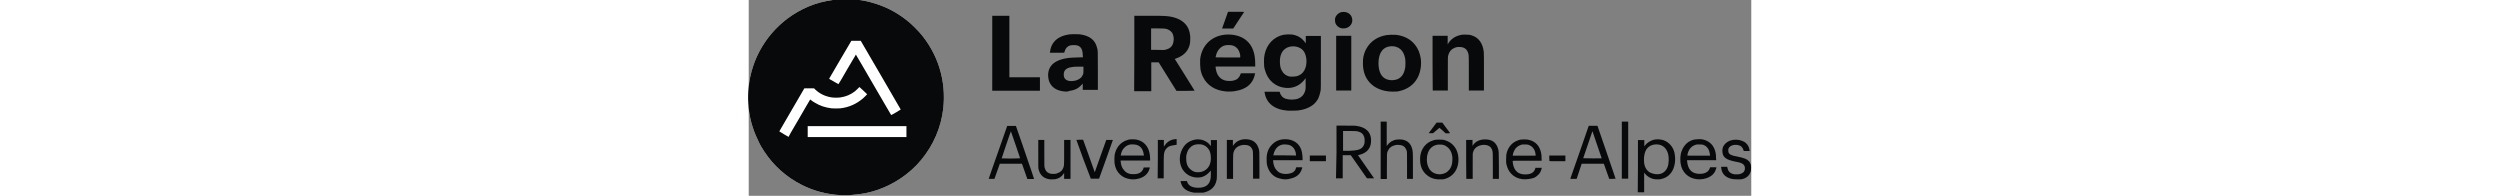 <?xml version="1.0" encoding="utf-8"?>
<!-- Generator: Adobe Illustrator 23.0.3, SVG Export Plug-In . SVG Version: 6.00 Build 0)  -->
<svg version="1.1" id="Calque_1" xmlns="http://www.w3.org/2000/svg" xmlns:xlink="http://www.w3.org/1999/xlink" x="0px" y="0px"
	 viewBox="0 0 600 117.2" style="enable-background:new 0 0 600 117.2;" xml:space="preserve" height="47">
<rect x="0" y="0" width="600" height="117.2" fill="#808080" stroke="none"/>
<style type="text/css">
	.st0{fill:#FFFFFF;}
	.st1{fill:#08090A;}
</style>
<g id="layer1" transform="translate(0,-902.362)">
	<g id="layer1-8" transform="translate(0.09,-4.5328868e-5)">
		<g id="g4620" transform="matrix(1.005,0,0,1.005,-23.486,82.696)">
			<g id="g4616">
				<path id="path4614" class="st0" d="M77.9,931.8c-8.2-0.5-15.9-2.5-23-6.1c-9-4.5-16.8-11.4-22.3-19.8c-1.5-2.2-2.6-4.1-3.7-6.6
					c-3.5-7.1-5.5-14.5-5.9-22.6c-0.2-2.4-0.1-6.2,0.2-8.8c1.6-17.5,11.2-33.4,25.9-43.2c8.5-5.6,17.8-8.8,28.1-9.5
					c1.7-0.2,6.9-0.1,8.5,0c4.9,0.4,9.2,1.3,13.5,2.7c7.7,2.5,14.3,6.3,20.5,11.7c1.3,1.1,4.1,4,5.3,5.3c11,12.6,16,28.8,14.1,45.5
					c-1.3,11.2-5.9,21.7-13.1,30.4c-6.9,8.3-16,14.4-26.1,17.9c-4.7,1.6-9.2,2.5-14.6,2.9C83.9,931.9,79.1,931.9,77.9,931.8
					L77.9,931.8z"/>
				<path id="path4612" class="st1" d="M77.9,931.8c-8.2-0.5-15.9-2.5-23-6.1c-9-4.5-16.8-11.4-22.3-19.8c-1.5-2.2-2.6-4.1-3.7-6.6
					c-3.5-7.1-5.5-14.5-5.9-22.6c-0.2-2.4-0.1-6.2,0.2-8.8c1.6-17.5,11.2-33.4,25.9-43.2c8.5-5.6,17.8-8.8,28.1-9.5
					c1.7-0.2,6.9-0.1,8.5,0c4.9,0.4,9.2,1.3,13.5,2.7c7.7,2.5,14.3,6.3,20.5,11.7c1.3,1.1,4.1,4,5.3,5.3c11,12.6,16,28.8,14.1,45.5
					c-1.3,11.2-5.9,21.7-13.1,30.4c-6.9,8.3-16,14.4-26.1,17.9c-4.7,1.6-9.2,2.5-14.6,2.9C83.9,931.9,79.1,931.9,77.9,931.8
					L77.9,931.8z M52.2,888c2.9-5,5.3-9.1,5.4-9.3c0.3-0.6,2.3-3.9,2.3-3.9c0,0,0.2,0.1,0.2,0.2c0.5,0.4,1.7,1.3,2.5,1.7
					c3.1,1.9,6.2,2.9,10,3.4c0.9,0.1,4.3,0.1,5.2,0c5.2-0.6,9.6-2.6,13.5-5.9c0.7-0.6,2.5-2.4,2.5-2.5c0,0-1.1-1-2.3-2.2l-2.3-2.1
					l-1,1c-0.6,0.6-1.3,1.3-1.6,1.5c-2.6,2-5.3,3.2-8.7,3.7c-1,0.2-4.1,0.2-5.2,0c-3.9-0.6-7.2-2.2-9.9-4.8l-0.6-0.6h-2.9h-2.9
					L49,880.9c-4.1,7-7.5,12.9-7.5,12.9c0,0.1,5.5,3.4,5.5,3.3C46.9,897.1,49.2,893,52.2,888L52.2,888z M117.2,890.7H58.4v6.5h58.8
					V890.7z M111.2,882.4c1.7-1,2.6-1.6,2.6-1.6s-5.4-9.3-11.9-20.5L90,839.9h-2.8h-2.8l-6.6,11.2c-3.6,6.2-6.6,11.2-6.6,11.3
					c-0.1,0.2,0.1,0.2,2.7,1.7c1.5,0.9,2.7,1.6,2.8,1.6c0.1,0,2.3-3.7,5.2-8.8c2.8-4.8,5.2-8.8,5.2-8.8c0,0,4.8,8.1,10.5,18l10.5,18
					l0.2-0.1C108.5,884,109.8,883.2,111.2,882.4L111.2,882.4z"/>
			</g>
			<path id="path4097" class="st1" d="M288.4,930.3c-3.6-0.6-6.1-2-7.3-4.6c-0.2-0.6-0.7-2-0.7-2.2c0-0.1,0.4-0.1,1.9-0.1h1.9
				l0.2,0.5c0.7,2.3,3,3.5,6.6,3.5c4.5,0,7-2,7.4-6.1c0.1-0.9,0.1-4.2,0-4.2c0,0-0.2,0.2-0.3,0.4c-0.4,0.6-1.5,1.6-2.3,2.2
				c-1.9,1.3-3.5,1.7-5.7,1.6c-3.7-0.2-6.6-1.9-8.5-4.9c-0.7-1.2-1.3-2.8-1.5-4.4c-0.2-1-0.1-3.6,0.2-4.5c0.5-2.2,1.6-4.3,3-5.8
				s3.7-2.6,5.9-3c1.1-0.2,3.1-0.1,4.1,0.2c2,0.6,3.6,1.6,4.7,3.1l0.5,0.6v-1.8V899h1.8h1.8v11.4c0,10.9,0,11.4-0.2,12.3
				c-0.7,4.1-3.4,6.6-7.9,7.6C292.9,930.3,289.6,930.4,288.4,930.3L288.4,930.3z M292.9,917.9c2.4-0.6,4.3-2.4,5.1-4.8
				c0.3-1,0.5-1.9,0.5-3.3c0-3-0.7-4.9-2.3-6.5c-1.4-1.3-3-1.9-5.3-1.8c-2.2,0.1-3.5,0.6-4.9,2.1c-1,1-1.6,2.3-2,4
				c-0.2,0.6-0.2,1.1-0.2,2.3c0,1.6,0.1,2.2,0.4,3.3c0.4,1.3,1,2.3,2,3.1c0.9,0.9,2,1.5,3.4,1.8C290.2,918.2,292,918.2,292.9,917.9
				L292.9,917.9z M552.8,914.5v-15.5h1.9h1.9v1.9v1.9l0.4-0.6c1.2-1.6,3.1-2.8,5.2-3.4c1.6-0.4,3.9-0.3,5.6,0.2
				c1.9,0.6,3.7,1.9,4.8,3.4c1.2,1.5,2,3.5,2.2,5.7c0.2,1.2,0.2,3.4,0,4.5c-0.7,5.2-3.7,8.7-8.2,9.6c-0.6,0.2-1.1,0.2-2.2,0.2
				c-1.4,0-1.9-0.1-3-0.4c-1.8-0.6-3.4-1.7-4.5-3.1l-0.4-0.6v5.9v5.9h-1.9h-1.9L552.8,914.5L552.8,914.5z M565.2,919.3
				c2.4-0.3,4.2-1.7,5.2-4.1c0.9-2.3,1-6,0.2-8.5c-0.9-2.7-2.7-4.5-5.3-5c-0.8-0.2-2.2-0.2-3,0c-3.2,0.6-5.2,2.8-5.7,6.4
				c-0.2,0.9-0.2,1.2-0.2,2.7c0,1.4,0.1,2,0.2,2.5c0.6,2.9,2.2,4.8,4.6,5.5C562.5,919.3,564,919.4,565.2,919.3L565.2,919.3z
				 M202.7,922.4c-2.3-0.3-4-1.1-5.2-2.6c-0.7-0.9-1.3-2-1.6-3.4c-0.2-0.7-0.2-0.9-0.2-9.1v-8.4h1.8h1.8v7.9c0,7.7,0,7.9,0.2,8.6
				c0.5,2,1.5,3.1,3.4,3.6c0.7,0.2,2.8,0.2,3.5,0c1.3-0.4,2.1-0.8,3-1.6c0.6-0.6,0.7-0.8,1-1.5c0.7-1.5,0.7-0.9,0.7-9.5v-7.5h1.9
				h1.9v11.6v11.6h-1.9h-1.9v-1.8v-1.8l-0.2,0.4c-1.1,1.8-2.9,3-5.1,3.4C205.2,922.3,203.3,922.5,202.7,922.4L202.7,922.4z
				 M250.7,922.3c-2.6-0.3-4.8-1.3-6.5-3c-1.6-1.6-2.6-3.6-3-6c-0.2-1.3-0.2-4.1,0-5.5c0.6-3.3,2.3-5.9,4.7-7.5
				c1.2-0.8,2.3-1.2,3.7-1.6c0.9-0.2,3.5-0.2,4.5,0c3.7,0.7,6.2,3,7.4,6.4c0.5,1.5,0.8,3.2,0.8,5.2v0.9h-8.8h-8.8l0.1,0.7
				c0.1,1.6,0.6,3.1,1.3,4.2c0.6,0.9,1.6,1.9,2.3,2.3c1.3,0.7,2.2,0.9,4,0.9c1.1,0,1.6-0.1,2.1-0.2c1.1-0.2,2-0.7,2.6-1.3
				c0.6-0.6,0.9-1,1.2-1.9l0.2-0.6h1.8c2.1,0,2-0.2,1.6,0.9c-0.9,3.1-3.4,5.2-7.1,5.9C253.7,922.4,251.7,922.5,250.7,922.3
				L250.7,922.3z M258.6,908.2c0-0.2-0.2-1.7-0.4-2.1c-0.6-2.3-2-3.7-4.1-4.3c-0.8-0.2-2.5-0.3-3.4-0.2c-1.3,0.2-2.4,0.7-3.4,1.6
				c-0.7,0.6-1.2,1.3-1.6,2c-0.3,0.7-0.8,2-0.8,2.5l-0.1,0.5h6.8C255.5,908.2,258.6,908.2,258.6,908.2L258.6,908.2z M341.4,922.3
				c-1.3-0.2-2.7-0.6-3.7-1c-2.4-1.1-4.3-3.2-5.2-5.7c-0.6-1.4-0.8-2.7-0.8-4.5c-0.2-4.1,0.9-7.2,3.4-9.6c2-2,4.5-3,7.6-3
				c1.9,0,3.4,0.3,4.9,1c2.8,1.3,4.6,3.7,5.2,7.2c0.2,0.9,0.3,2.8,0.3,3.7v0.6h-8.8h-8.8l0.1,0.8c0.1,1.5,0.6,3.1,1.3,4.2
				c0.5,0.8,1.6,1.9,2.3,2.3c1.5,0.8,3.3,1,5.2,0.8c1-0.2,1.6-0.3,2.4-0.6c0.6-0.3,0.8-0.5,1.3-0.9c0.6-0.6,0.9-1.3,1.1-2l0.1-0.4
				h1.8c2.1,0,2-0.1,1.6,0.9c-0.9,3.2-3.4,5.2-7.1,5.9C344.4,922.4,342.3,922.5,341.4,922.3L341.4,922.3z M349.2,908.2
				c0.1-0.1-0.2-1.3-0.2-1.8c-0.5-1.9-1.5-3.4-3-4.1c-0.9-0.5-1.7-0.6-3-0.7c-1.6-0.1-2.7,0.2-3.8,0.8c-1.8,1-3,3-3.5,5.5l-0.1,0.2
				h6.8C346.1,908.2,349.2,908.2,349.2,908.2L349.2,908.2z M433.4,922.4c-2.9-0.3-5-1.3-6.9-3.1c-2.2-2.1-3.3-4.8-3.4-8.1
				c-0.1-2,0.1-3.4,0.6-5c1.1-3.3,3.5-5.8,6.8-6.9c1.4-0.5,2.1-0.6,4-0.6c1.9,0,2.7,0.1,4,0.6c3.8,1.3,6.5,4.5,7.2,8.7
				c0.6,3.6,0,7.1-1.8,9.8c-1.6,2.4-4.2,4.1-7.3,4.6C436.1,922.3,434,922.4,433.4,922.4L433.4,922.4z M435.8,919.3
				c0.8-0.1,1.9-0.5,2.7-0.9c0.8-0.5,2-1.6,2.5-2.5c0.9-1.5,1.2-2.8,1.3-5c0.1-1.7-0.1-2.6-0.4-3.8c-0.5-1.5-1.1-2.6-2.2-3.6
				c-0.8-0.7-1.6-1.3-2.8-1.6c-0.6-0.2-0.8-0.2-2.1-0.2c-1.3,0-1.5,0-2.1,0.2c-2.5,0.7-4.1,2.3-5,4.8c-0.4,1.3-0.6,2.2-0.6,3.8
				c0,2.1,0.4,3.7,1.2,5.2C429.6,918.3,432.6,919.7,435.8,919.3z M484.1,922.3c-2.7-0.3-5-1.4-6.7-3.2c-1.5-1.5-2.3-3.3-2.9-5.6
				c-0.2-0.8-0.2-1-0.2-3c0-2.5,0.1-3,0.6-4.7c1.1-3.2,3.4-5.6,6.4-6.6c1.3-0.5,2-0.6,3.8-0.6c1.7,0,2.3,0.1,3.6,0.5
				c2.5,0.8,4.4,2.4,5.5,4.7c0.4,0.8,0.9,2.3,1,3.3c0.2,0.6,0.2,1.4,0.2,2.6l0.1,1.6H487c-8.7,0-8.8,0-8.8,0.2
				c0,0.6,0.2,1.9,0.4,2.7c0.6,2.1,1.7,3.7,3.4,4.5c2,1,5.3,1,7.3,0.1c1.3-0.6,2-1.6,2.4-3l0.1-0.3h1.9h1.9l-0.1,0.2
				c-0.4,1.8-1,3-2.2,4.1c-0.7,0.7-1.3,1.1-2.2,1.6C489.2,922.1,486.5,922.5,484.1,922.3L484.1,922.3z M491.9,908
				c0-0.3-0.2-1.6-0.4-2.2c-0.5-1.6-1.6-2.9-2.8-3.5c-1.1-0.6-1.7-0.7-3.4-0.7c-1.2,0-1.5,0-2,0.2c-1.3,0.4-2.4,1.1-3.3,2.1
				c-0.7,0.9-1.6,2.7-1.7,4l-0.1,0.4h6.8h6.8L491.9,908z M587.9,922.3c-5.2-0.6-9-4.2-9.7-9.5c-0.2-1.2-0.2-3.6,0-4.7
				c0.2-1.5,0.6-2.7,1.2-3.9c1.5-2.9,3.8-4.8,6.9-5.5c1.1-0.2,3.2-0.3,4.4-0.2c3.7,0.6,6.4,2.6,7.7,5.9c0.6,1.6,0.9,2.8,0.9,5
				l0.1,1.6h-8.8H582l0.1,0.6c0.4,4.8,2.7,7.3,6.9,7.5c3.5,0.2,5.9-1.1,6.6-3.4l0.2-0.5h1.9c1,0,1.9,0,1.9,0.1c0,0-0.1,0.3-0.2,0.6
				c-0.6,2.3-2,4-4.1,5.1C593.2,922.1,590.4,922.6,587.9,922.3L587.9,922.3z M595.7,908c0-0.4-0.2-1.6-0.4-2.2
				c-0.1-0.3-0.3-0.9-0.5-1.3c-0.5-0.9-1.5-2-2.3-2.3c-1.1-0.6-1.6-0.6-3.3-0.6c-1.3,0-1.5,0-2,0.2c-2.1,0.6-3.7,2.1-4.5,4.4
				c-0.2,0.5-0.5,1.7-0.5,2c0,0.1,1.4,0.1,6.8,0.1h6.8L595.7,908z M609.9,922.3c-2.1-0.2-3.8-0.9-5.2-2c-1.3-1.1-2.2-2.9-2.3-4.8
				l-0.1-0.6h1.8h1.8l0.1,0.3c0.4,2.2,1.4,3.4,3.4,4c0.5,0.2,0.9,0.2,2,0.2c1.3,0,1.6,0,2.2-0.2c1.8-0.5,2.7-1.4,2.9-3
				c0.1-1.1-0.2-2-0.9-2.7c-0.8-0.7-2-1.2-4.5-1.6c-3-0.6-4.7-1.2-5.9-2c-1.3-0.9-1.9-2-2.1-3.7c-0.2-1.8,0.2-3.3,1.3-4.6
				c0.8-1,2.3-2,3.7-2.4c2-0.6,4.5-0.6,6.5,0.2c1,0.3,1.9,0.8,2.6,1.5c1.2,1.1,1.8,2.4,2.1,4.4l0.1,0.2h-1.8h-1.8l-0.1-0.4
				c-0.2-0.7-0.6-1.5-1.1-2c-0.5-0.6-1.3-0.9-2.1-1.1c-0.8-0.2-2.3-0.2-3,0c-1.3,0.3-2.3,1-2.7,1.9c-0.2,0.4-0.2,0.6-0.2,1.3
				c0,1,0.2,1.5,0.7,2c0.8,0.7,1.8,1.1,4.6,1.6c4.2,0.9,5.6,1.4,6.9,2.7c0.6,0.6,0.9,1.3,1.2,2.1c0.2,0.7,0.2,2.7,0.1,3.5
				c-0.6,2.9-2.7,4.8-6,5.3C612.8,922.4,610.7,922.4,609.9,922.3L609.9,922.3z M166.9,920c0.4-1.1,2.8-8.2,5.5-15.7l4.8-13.7h2.6
				h2.6l4.1,11.8c2.2,6.5,4.6,13.6,5.4,15.8l1.3,4h-2h-2l-0.9-2.6c-0.5-1.4-1.2-3.4-1.6-4.5l-0.7-2h-6.6h-6.6l-1.6,4.5l-1.6,4.5H168
				h-1.8L166.9,920L166.9,920z M184.9,909.8c0-0.1-5.4-15.9-5.5-16c-0.1-0.1-5.5,16-5.5,16.1c0,0,2.5,0.1,5.5,0.1
				C183.6,909.9,184.9,909.9,184.9,909.8L184.9,909.8z M222.6,910.5c-2.3-6.3-4.2-11.5-4.2-11.6c0,0,0.9-0.1,2-0.1h2l3.4,9.4
				c1.8,5.2,3.4,9.5,3.4,9.6c0.1,0.2,0.1,0.2,0.2,0.2c0,0,1.6-4.4,3.4-9.6l3.4-9.5h2c1.6,0,2,0,1.9,0.1c0,0.1-1.9,5.2-4.1,11.6
				l-4.1,11.4h-2.3H227L222.6,910.5L222.6,910.5z M266.9,910.5v-11.6h1.8h1.8v2v2l0.5-0.7c1.1-1.7,2.6-2.8,4.4-3.4
				c0.6-0.2,2-0.4,2.4-0.4h0.3v1.7v1.7l-0.7,0.1c-1.6,0.2-3,0.5-4.1,1c-0.3,0.2-0.8,0.6-1.1,0.9c-1,1-1.6,2.3-1.7,4.3
				c-0.1,0.6-0.1,3.6-0.1,7.3v6.4h-1.8h-1.8L266.9,910.5L266.9,910.5z M308,910.5v-11.6h1.8h1.8v1.8v1.8l0.4-0.6
				c1.2-1.7,3.2-3,5.6-3.3c0.3-0.1,1-0.1,1.6-0.1c4,0,6.6,1.9,7.7,5.4c0.5,1.6,0.5,1.4,0.5,10.1v8h-1.9h-1.9v-8c0-9.1,0-8.5-0.6-9.8
				c-0.7-1.4-1.9-2.2-3.9-2.3c-2.2-0.2-4.3,0.5-5.7,1.9c-0.9,1-1.5,2.2-1.6,3.7c-0.1,0.5-0.1,3.4-0.1,7.7v6.9h-1.8H308V910.5
				L308,910.5z M373.3,906.2v-15.8h5.5c4.6,0,5.7,0,6.6,0.2c4.2,0.6,7,2.5,8,5.5c0.5,1.3,0.6,3.2,0.4,4.7c-0.5,3.6-2.8,6-6.9,7
				c-0.4,0.1-0.8,0.2-0.8,0.2s2.2,3.1,4.8,6.9l4.8,6.9h-2.1c-2,0-2.1,0-2.3-0.2c-0.1-0.1-2.2-3.2-4.8-6.9l-4.7-6.7h-2.4h-2.4v6.9
				v6.9h-2h-2L373.3,906.2L373.3,906.2z M385.1,905c2.7-0.4,4.1-1.6,4.8-3.8c0.2-0.9,0.2-2.8,0-3.7c-0.5-1.9-1.7-3.1-3.7-3.6
				c-1.2-0.3-2-0.3-5.6-0.3h-3.4v5.9v5.9h3.6C383.5,905.2,384.5,905.2,385.1,905L385.1,905z M399.6,905v-17h1.8h1.8v7.3v7.3l0.4-0.6
				c1.2-1.7,3.2-3,5.6-3.3c0.8-0.1,2.4-0.1,3.2,0c3.7,0.6,5.9,3.1,6.3,7.5c0.1,0.5,0.1,3.9,0.1,8.3v7.6H417h-1.7v-8c0-8,0-8-0.2-8.7
				c-0.6-1.9-1.6-3-3.5-3.4c-0.9-0.2-2.5-0.2-3.3,0c-2.2,0.5-3.7,1.7-4.5,3.6c-0.5,1.2-0.5,0.9-0.5,9.1v7.5h-1.8h-1.9L399.6,905
				L399.6,905z M450.5,910.5v-11.6h1.9h1.9v1.8v1.8l0.3-0.5c1.5-2.2,4-3.4,7.2-3.4c4.1,0,6.6,1.8,7.7,5.5c0.4,1.5,0.5,1.7,0.5,10.2
				v7.8h-1.8h-1.8v-7.3c0-7.6,0-8.4-0.3-9.5c-0.3-1.2-1-2.2-1.9-2.7c-0.9-0.6-2.7-0.9-4.1-0.7c-1,0.2-1.6,0.3-2.4,0.7
				c-1.6,0.8-2.7,2-3.1,3.7c-0.2,0.6-0.2,0.6-0.2,8.2v7.6h-1.9h-1.9L450.5,910.5L450.5,910.5z M512.6,921.8c0-0.1,2.5-7.2,5.5-15.7
				c3-8.5,5.4-15.5,5.4-15.6c0,0,1.2,0,2.6,0h2.6l5.4,15.7c3,8.6,5.4,15.7,5.4,15.8c0,0-0.9,0.1-1.9,0.1h-1.9l-1.6-4.5l-1.6-4.5
				h-6.6h-6.6l-1.5,4.5l-1.5,4.5h-1.8h-1.8L512.6,921.8L512.6,921.8z M531.2,909.8c-0.1-0.3-5.5-16.1-5.5-16.1s-5.5,16-5.5,16.1
				c0,0,2.5,0.1,5.5,0.1C530.4,909.9,531.3,909.9,531.2,909.8L531.2,909.8z M543.2,905v-17h1.9h1.9v17v17h-1.9h-1.9V905z
				 M357.4,909.9v-1.7h4.8h4.8v1.7v1.7h-4.8h-4.8V909.9L357.4,909.9z M500.1,911.5c0,0-0.1-0.8-0.1-1.7v-1.6h4.8h4.8v1.7v1.7h-4.7
				C502.3,911.6,500.1,911.6,500.1,911.5z M430.5,891.8l2.4-3.2h1.7h1.7l2.3,3.1c1.3,1.7,2.3,3.1,2.3,3.2c0,0-0.6,0.1-1.3,0.1h-1.3
				l-1.6-1.5c-0.9-0.8-1.8-1.6-1.9-1.6l-0.2-0.2l-1.9,1.6l-1.9,1.6h-1.3h-1.3L430.5,891.8L430.5,891.8z M344.4,881.5
				c-8.1-0.6-12.9-4.4-13.9-10.8l-0.1-0.5h4.5h4.5l0.1,0.3c0.5,1.9,1.7,3.3,3.6,3.9c2.2,0.7,5.5,0.7,7.6-0.2
				c1.8-0.7,3.2-2.2,3.8-4.1c0.4-1.2,0.5-1.9,0.4-5.1v-2.9l-0.5,0.7c-0.2,0.4-0.9,1.1-1.4,1.6c-2.7,2.7-6.3,3.9-10.2,3.5
				c-6-0.6-10.5-4.6-12.1-10.6c-0.5-1.6-0.6-2.8-0.6-5c0-2,0.1-2.7,0.4-4.4c1.3-6,5.5-10.4,11.2-11.6c1.1-0.2,3.6-0.3,4.8-0.2
				c3.7,0.5,6.3,2.1,8.4,5.2c0.1,0.1,0.1-0.4,0.1-2.2V837h4.5h4.5v15.9c0,14.8,0,16-0.2,16.8c-0.3,1.6-0.8,3.2-1.3,4.4
				c-0.8,1.6-2.3,3.4-3.7,4.3c-2.3,1.6-5.1,2.6-8.6,3C349.1,881.5,345.7,881.5,344.4,881.5L344.4,881.5z M349.5,861
				c4.1-1,6.2-4.8,5.9-9.9c-0.2-1.9-0.6-3.2-1.3-4.5c-0.5-0.9-1.6-2-2.5-2.4c-2.9-1.6-7-1.3-9.3,0.8c-2,1.7-2.8,4.4-2.7,7.9
				c0.1,1.9,0.3,3.1,1,4.5c1,2,2.7,3.4,5,3.8C346.6,861.3,348.4,861.2,349.5,861z M210.8,870c-4.5-0.5-7.5-2.7-8.7-6.2
				c-0.4-1.3-0.6-2.9-0.5-4.4c0.4-4.5,3.4-7.3,8.8-8.7c2.4-0.6,4.4-0.8,8.6-0.9l3.3-0.1l-0.1-1.5c-0.1-1.5-0.2-2.2-0.5-3
				c-0.5-1.3-1.4-2.2-2.9-2.6c-0.9-0.2-3-0.2-3.9,0c-1.9,0.5-3,1.8-3.5,3.6c-0.1,0.3-0.2,0.6-0.2,0.7s-0.9,0.1-4.3,0.1h-4.3l0.1-0.4
				c0.3-2.7,1.1-4.6,2.6-6.3c1.9-2.2,4.8-3.6,8.7-4.2c1.3-0.2,4.8-0.2,6.2-0.1c5.9,0.7,9.4,3.3,10.5,8c0.5,1.7,0.5,1.3,0.5,13.7
				v11.4h-4.5h-4.5v-1.9v-1.9l-0.2,0.3c-0.5,0.6-1.9,1.9-2.5,2.3c-1.5,1-3.3,1.6-5.3,1.8C213.7,870.2,211.7,870.2,210.8,870
				L210.8,870z M216.5,863.8c1-0.1,1.9-0.3,2.7-0.7c1.3-0.6,2.3-1.4,2.8-2.5c0.6-1,0.6-1.3,0.6-3.4v-1.9H220c-1.4,0-3,0-3.4,0.1
				c-3.1,0.3-4.9,1.3-5.5,3c-0.2,0.6-0.3,1.5-0.2,2.2C211.1,863,213.2,864.2,216.5,863.8L216.5,863.8z M307.1,870
				c-6.1-0.6-10.8-3.6-13.2-8.4c-0.8-1.5-1.3-3-1.6-4.8c-0.2-1.2-0.3-4.6-0.2-5.9c0.9-8,6.4-13.6,14.3-14.6c1.3-0.2,3.7-0.2,5,0
				c7.4,0.9,12.1,5.5,13.2,13c0.2,1.1,0.3,3,0.3,4.6v1.3h-11.8h-11.8v0.4c0,0.6,0.3,2.1,0.6,3c1.1,3.2,3.6,5.1,7.1,5.2
				c1.8,0.1,3.3-0.2,4.5-0.8c0.6-0.2,0.8-0.5,1.3-1c0.8-0.8,1-1.3,1.5-2.7c0-0.1,0.9-0.1,4.3-0.1h4.3l-0.1,0.2
				c-0.8,4.4-3.3,7.6-7.4,9.2c-1.4,0.6-3,1-4.9,1.3C311.5,870.1,308.1,870.2,307.1,870L307.1,870z M316,849c-0.1-1.3-0.4-2.3-1-3.4
				c-0.3-0.6-0.5-0.9-1-1.4c-1.3-1.3-2.7-1.8-5.1-1.8c-2.2,0-3.7,0.6-5.1,2c-1.1,1.1-1.9,2.6-2.3,4.4c-0.1,0.3-0.2,0.7-0.2,0.8
				c0,0.2,0.3,0.2,7.3,0.2h7.3L316,849z M404.2,870c-3.1-0.3-5.8-1.3-8.1-2.7c-3.9-2.5-6.3-6.4-6.9-11.2c-0.2-1.3-0.2-4.2-0.1-5.3
				c0.3-2.5,1.1-4.8,2.2-6.6c2.5-4.2,6.5-6.8,11.7-7.7c1.2-0.2,4.1-0.3,5.5-0.2c4.8,0.5,8.8,2.5,11.5,5.9c1.9,2.3,3,5.1,3.5,8.4
				c0.2,1.2,0.2,4.4-0.1,5.6c-1.1,7.6-6.3,12.7-14.1,13.9C408.3,870.1,405.2,870.2,404.2,870L404.2,870z M408,863.2
				c3.4-0.6,5.5-3,6.2-7.3c0.2-1.1,0.2-4.3,0-5.4c-0.5-2.5-1.3-4.2-2.7-5.5c-1.4-1.3-3.4-2-5.5-1.9c-4.9,0.2-7.7,3.8-7.7,10.1
				c0,4.2,1.2,7.3,3.5,8.9C403.4,863.2,405.7,863.6,408,863.2L408,863.2z M168.3,847.2V825h5.1h5.1v18.3v18.3h9.1h9.1v4v4h-14.2
				h-14.2L168.3,847.2L168.3,847.2z M252.9,847.2V825h8.4c4.8,0,9,0,9.7,0.1c5.6,0.3,9.8,2,12.3,4.8c1.6,1.7,2.5,4,2.8,6.6
				c0.2,0.9,0.1,3.5,0,4.5c-0.6,4.5-3.5,7.7-8.3,9.4c-0.4,0.2-0.8,0.2-0.8,0.3c0,0,2.7,4.2,5.9,9.4c3.2,5.2,5.9,9.4,5.9,9.5
				c0,0-2.4,0.1-5.4,0.1H278l-5.3-8.5l-5.3-8.5h-2.2H263v8.6v8.6h-5.1h-5.1L252.9,847.2L252.9,847.2z M271.4,845.2
				c3-0.7,4.6-2.3,4.9-5.4c0.1-0.7,0.1-1.2,0-1.9c-0.2-1.6-0.6-2.7-1.6-3.6c-0.6-0.6-1.2-0.9-2.1-1.3c-1.3-0.4-1.8-0.5-5.9-0.5h-3.8
				v6.4v6.4h3.8C270.3,845.4,270.7,845.4,271.4,845.2L271.4,845.2z M373.1,853.2v-16.3h4.5h4.5v16.3v16.3h-4.5h-4.5V853.2z
				 M430.5,853.2v-16.3h4.5h4.5v2.6v2.6l0.3-0.6c1.6-2.6,4.1-4.4,7.5-5.1c0.7-0.2,1-0.2,2.8-0.2c2.2,0,2.7,0.1,4.1,0.6
				c3.9,1.3,6.2,4.7,6.8,9.7c0.1,0.6,0.1,4.6,0.1,11.9v11.1h-4.5h-4.5v-10.1c0-6.6,0-10.3-0.1-10.8c-0.4-3.1-2-4.8-4.8-5
				c-1.6-0.2-2.9,0.1-4.1,0.7c-1.7,0.8-2.8,2.3-3.3,4.4c-0.2,0.6-0.2,1.3-0.2,10.7v10.1h-4.5h-4.5L430.5,853.2L430.5,853.2z
				 M305.2,832.4c0-0.1,0.9-2.3,1.8-5l1.7-4.8h4.8c2.7,0,4.8,0,4.8,0.1c0,0-1.5,2.3-3.3,5l-3.2,4.9h-3.3
				C305.3,832.6,305.1,832.6,305.2,832.4L305.2,832.4z M376.7,832.5c-1.5-0.2-2.7-1-3.5-2.1c-0.6-0.9-0.7-1.4-0.8-2.5
				c-0.1-1.6,0.3-2.6,1.4-3.7c1.1-1.1,2.3-1.6,4-1.5c2,0.1,3.6,1.1,4.4,2.7c0.9,2,0.6,4.1-0.9,5.6c-0.9,0.9-2,1.4-3.4,1.5
				C377.5,832.5,377.1,832.5,376.7,832.5L376.7,832.5z"/>
		</g>
	</g>
</g>
</svg>
